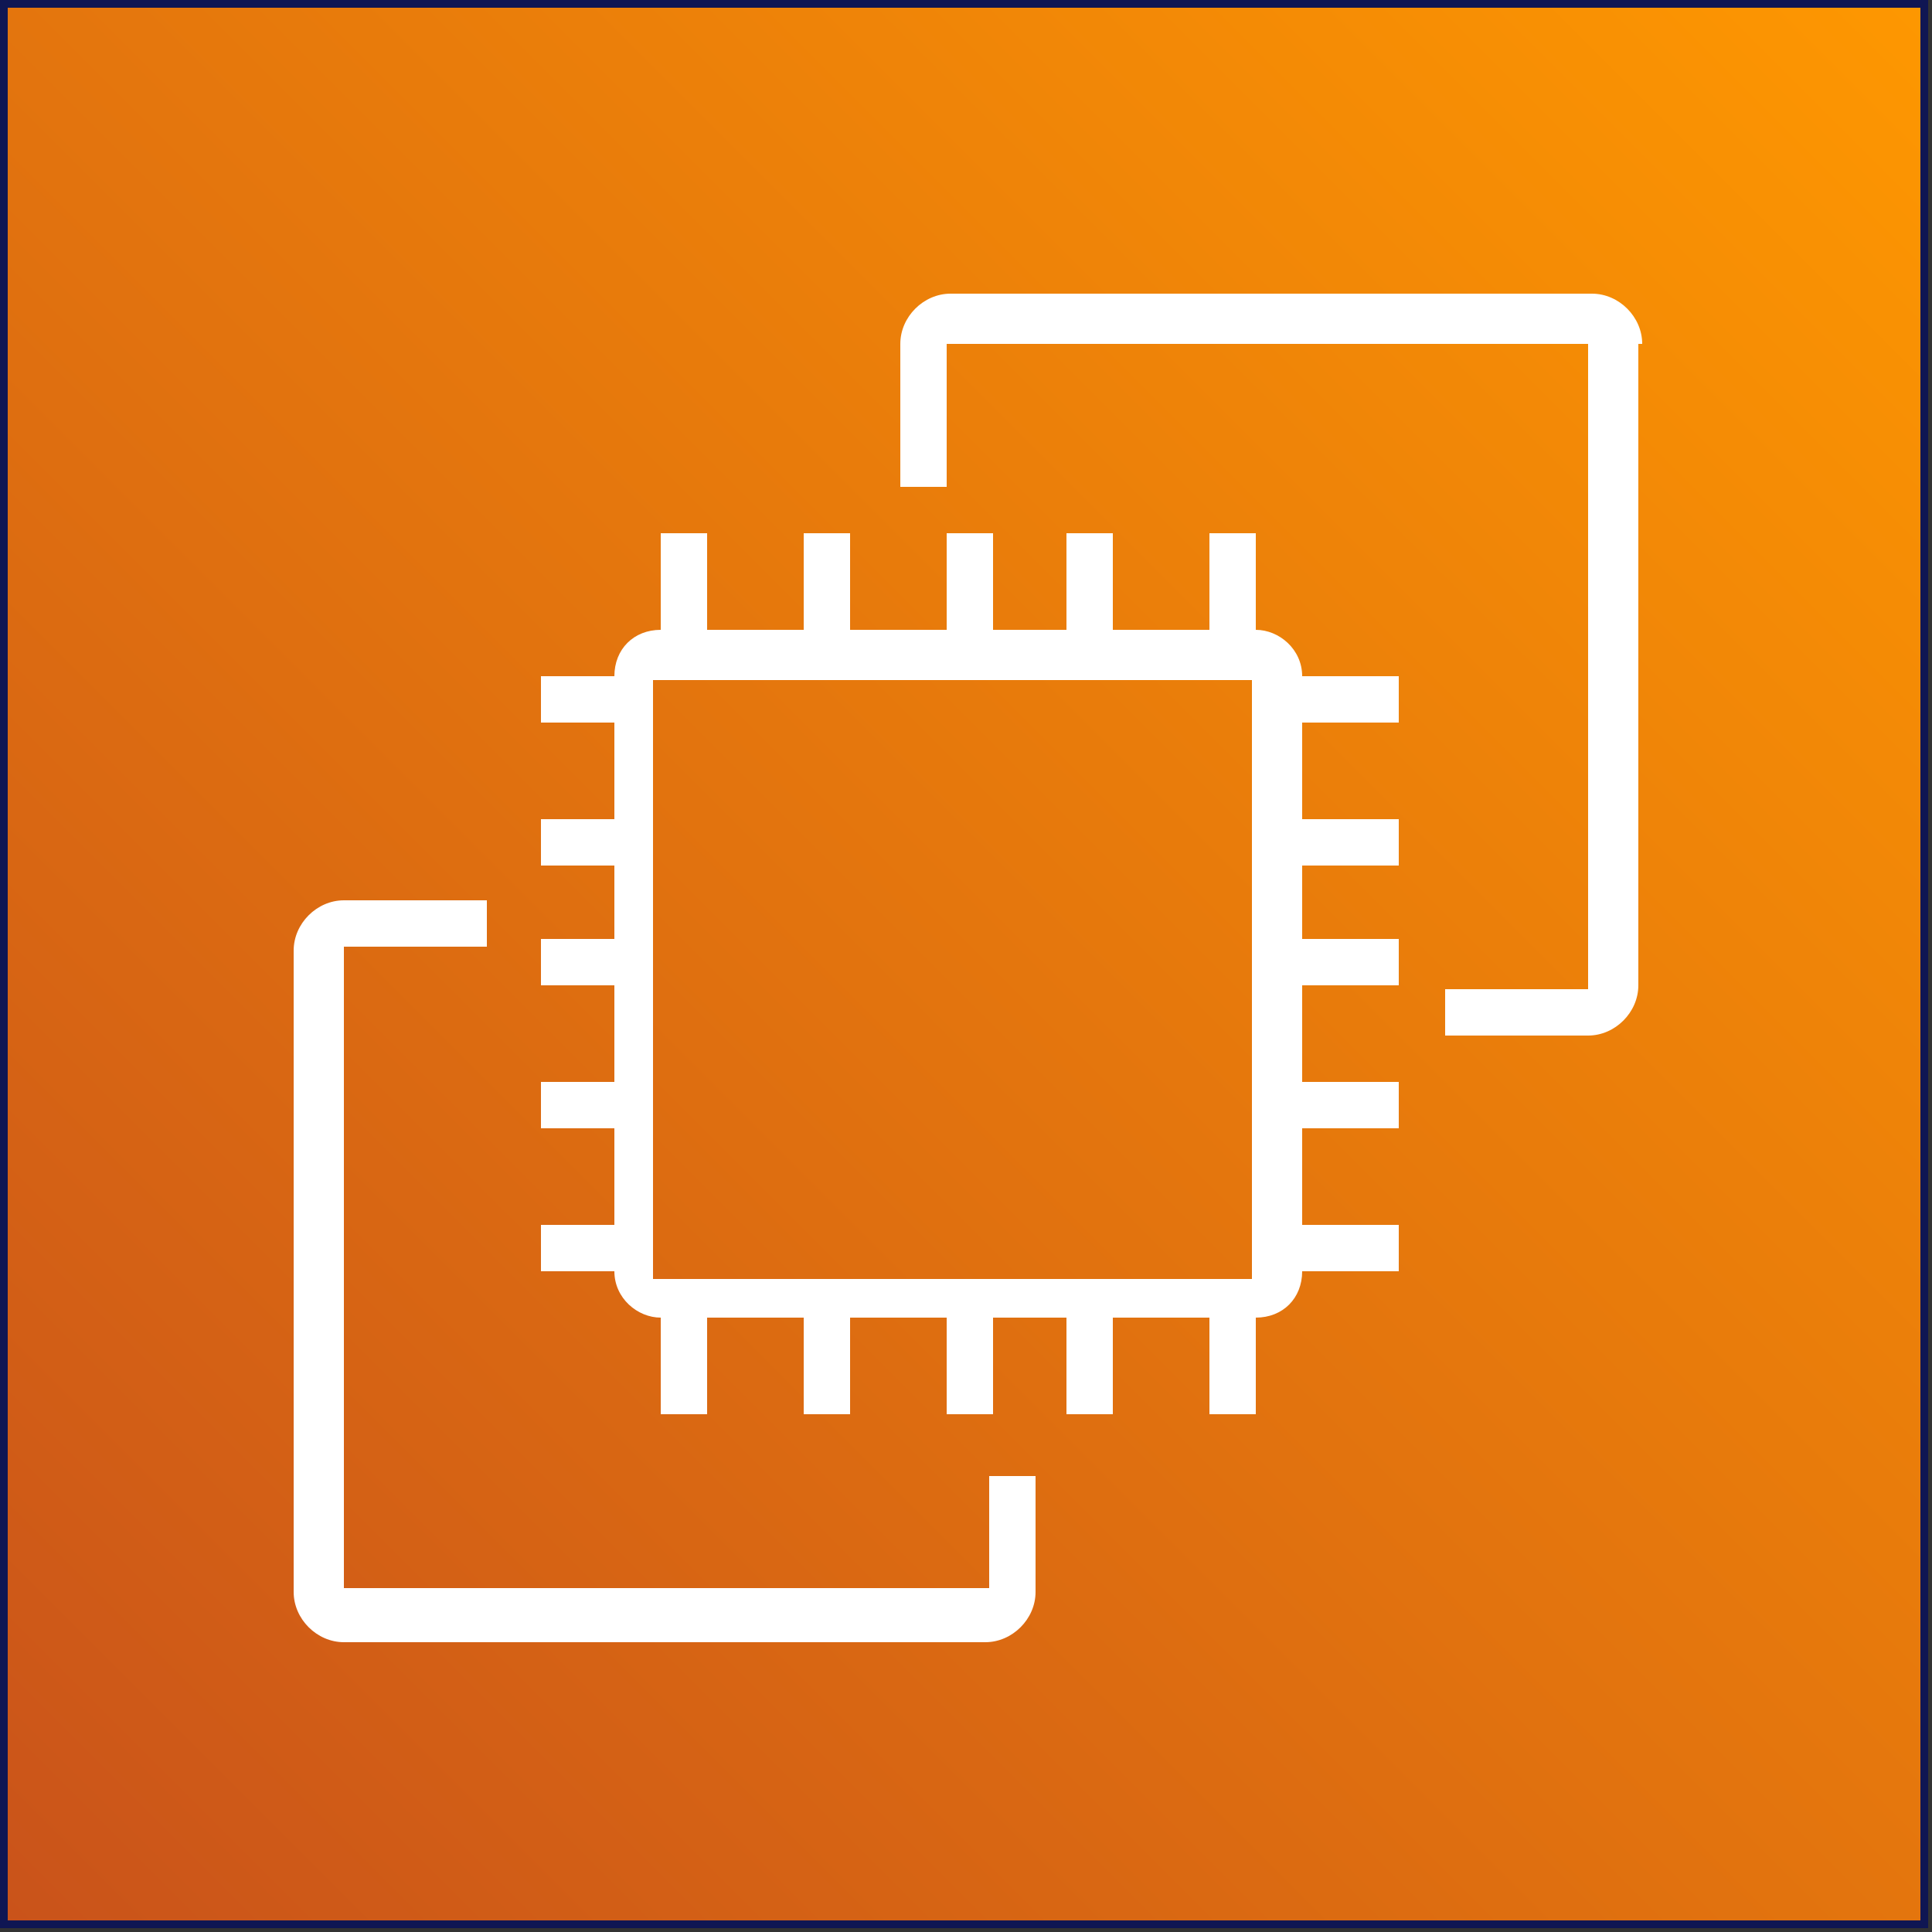 <?xml version="1.0" encoding="utf-8"?>
<svg xmlns="http://www.w3.org/2000/svg" data-name="Layer 1" id="Layer_1" version="1.1" viewBox="0 0 50 50">
  <rect x="0" y="0" width="50" height="50" fill="#333333" stroke="none"/>
  <defs>
    <style>
      .cls-1 {
        fill: url(#linear-gradient);
      }

      .cls-1, .cls-2 {
        stroke-width: 0px;
      }

      .cls-3 {
        fill: none;
        stroke: #0f1653;
        stroke-miterlimit: 10;
        stroke-width: .2px;
      }

      .cls-2 {
        fill: #fff;
      }
    </style>
    <linearGradient gradientTransform="translate(123930 71962) scale(256 -256)" gradientUnits="userSpaceOnUse" id="linear-gradient" x1="-484.1" x2="-483.9" y1="280.9" y2="281.1">
      <stop offset="0" stop-color="#c8511b"/>
      <stop offset="1" stop-color="#f90"/>
    </linearGradient>
  </defs>
  <g>
    <rect class="cls-1" height="49.7" width="49.7" x=".1" y=".1"/>
    <path class="cls-2" d="M16.9,33.1h15.5v-15.5h-15.5v15.5ZM33.7,17.5h2.5v1.2h-2.5v2.5h2.5v1.2h-2.5v1.9h2.5v1.2h-2.5v2.5h2.5v1.2h-2.5v2.5h2.5v1.2h-2.5c0,.7-.5,1.2-1.2,1.2h0v2.5h-1.2v-2.5h-2.5v2.5h-1.2v-2.5h-1.9v2.5h-1.2v-2.5h-2.5v2.5h-1.2v-2.5h-2.5v2.5h-1.2v-2.5h0c-.6,0-1.2-.5-1.2-1.2h0c0,0-1.9,0-1.9,0v-1.2h1.9v-2.5h-1.9v-1.2h1.9v-2.5h-1.9v-1.2h1.9v-1.9h-1.9v-1.2h1.9v-2.5h-1.9v-1.2h1.9c0-.7.5-1.2,1.2-1.2h0v-2.5h1.2v2.5h2.5v-2.5h1.2v2.5h2.5v-2.5h1.2v2.5h1.9v-2.5h1.2v2.5h2.5v-2.5h1.2v2.5h0c.6,0,1.2.5,1.2,1.2h0ZM25.6,41.1s0,0,0,0H8.9s0,0,0,0v-16.6s0,0,0,0h3.7v-1.2h-3.7c-.7,0-1.3.6-1.3,1.3v16.6c0,.7.6,1.3,1.3,1.3h16.6c.7,0,1.3-.6,1.3-1.3v-3h-1.2v3ZM42.4,8.9v16.6c0,.7-.6,1.3-1.3,1.3h-3.7v-1.2h3.7s0,0,0,0V8.9s0,0,0,0h-16.6s0,0,0,0v3.7h-1.2v-3.7c0-.7.6-1.3,1.3-1.3h16.6c.7,0,1.3.6,1.3,1.3h0Z"/>
  </g>
  <rect class="cls-3" height="49.7" width="49.7" x=".1" y=".1"/>
</svg>